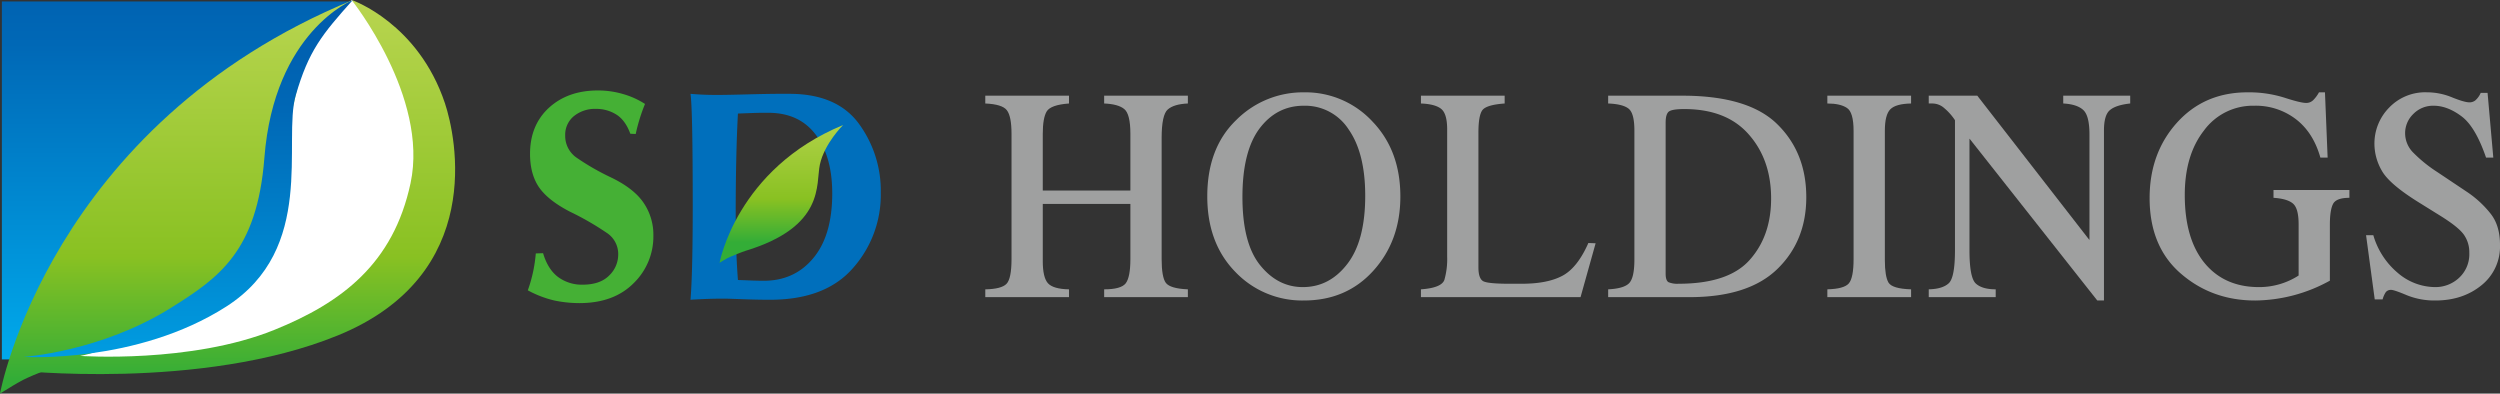 <svg xmlns="http://www.w3.org/2000/svg" xmlns:xlink="http://www.w3.org/1999/xlink" width="330.75mm" height="52.071mm" viewBox="0 0 937.56 147.602"><rect x="0" y="0" width="937.56" height="147.602" fill="#333333" stroke="none"/><defs><linearGradient id="a" x1="85.101" y1="134.367" x2="85.101" y2="-101.625" gradientUnits="userSpaceOnUse"><stop offset="0" stop-color="#00a9eb"/><stop offset="0.5" stop-color="#0068b6"/><stop offset="1" stop-color="#00429a"/></linearGradient><linearGradient id="b" x1="87.935" y1="142.198" x2="87.935" y2="-4.676" gradientUnits="userSpaceOnUse"><stop offset="0" stop-color="#33ad37"/><stop offset="0.313" stop-color="#89c122"/><stop offset="1" stop-color="#bbd652"/></linearGradient><linearGradient id="c" x1="66.158" y1="142.199" x2="66.158" y2="-4.679" xlink:href="#b"/><linearGradient id="d" x1="70.591" y1="156.463" x2="70.591" y2="-73.831" xlink:href="#a"/><linearGradient id="e" x1="293.017" y1="90.969" x2="293.017" y2="38.871" xlink:href="#b"/></defs><path d="M61.539,134.783H.7V.544H132.361s38.975,20.76,37.074,58.718S142.817,134.783,61.539,134.783Z" fill="url(#a)"/><path d="M5.182,138.834s70.14,7.885,121.474-13.029c55.725-22.7,44.354-74.657,40.209-87.078C156.824,8.645,132.141.091,132.141.091S40.421,49.688,5.182,138.834Z" fill="url(#b)"/><path d="M27.638,134.815c-3.094.939-16.177,6.16-19,7.671C5.613,144.1,4.146,145.043,0,147.6,0,147.6,18.285,46.9,132.317,0c0,0-20.037,19.728-24.874,42.38C102.942,63.458,113.4,108.751,27.638,134.815Z" fill="url(#c)"/><path d="M30.056,133.474s41.452,2.909,72.781-9.742c25.334-10.23,44.681-24.844,51.13-55.046C160.9,36.228,131.856,0,131.856,0S116.194,16.075,112.97,27.279,100.993,85.735,91.32,98.4,46.179,130.552,30.056,133.474Z" fill="#fff"/><path d="M8.866,133.841s42.352,2.67,76.006-18.878C118.729,93.286,105.965,52.941,110.9,35.8,115.735,19,120.806,12.879,132.317,0c0,0-29.48,11.691-33.166,59.187-2.728,35.152-17.139,45.066-35.024,56.254C37.786,131.921,8.866,133.841,8.866,133.841Z" fill="url(#d)"/><path d="M197.941,108.877a53.468,53.468,0,0,0,2.992-13.833l2.734-.095q1.806,6.1,5.691,8.983a14.993,14.993,0,0,0,9.084,2.832q6.564,0,9.958-3.394a10.869,10.869,0,0,0,3.447-8,9.456,9.456,0,0,0-4.311-8.051,106.216,106.216,0,0,0-13.806-7.94q-8.241-4.267-11.623-9.2-3.33-4.924-3.329-12.486,0-10.733,7.057-17.25,7.113-6.515,18.385-6.517a33.134,33.134,0,0,1,9.356,1.317,30.571,30.571,0,0,1,8.317,3.738,67.425,67.425,0,0,0-3.486,11.269l-2.021-.094q-1.869-5.093-5.269-7.211a14.022,14.022,0,0,0-7.629-2.113,12.531,12.531,0,0,0-8.287,2.737,9.014,9.014,0,0,0-3.237,7.231,9.9,9.9,0,0,0,4.258,8.322A91.081,91.081,0,0,0,229.1,66.521q8.564,4.111,12.22,9.474a21.237,21.237,0,0,1,3.712,12.375,24.39,24.39,0,0,1-7.43,17.855q-7.431,7.446-20.321,7.446a45.868,45.868,0,0,1-9.4-.981A39.568,39.568,0,0,1,197.941,108.877Z" fill="#45b035"/><path d="M258.949,35.186q4.689.423,9.768.419,3.708,0,11.622-.209,7.966-.207,11.731-.21h3.983q17.786,0,26.027,11.181a42.549,42.549,0,0,1,8.238,25.926A41.434,41.434,0,0,1,319.9,100.522q-10.371,11.895-31.1,11.893-4.748,0-10.422-.209-5.622-.212-6.822-.209-6.057,0-12.6.418.834-10.193.837-35.3Q259.786,40.612,258.949,35.186Zm17.79,7.4q-.838,15.618-.837,38.771,0,12.6.837,23.65,2.571.084,5.412.207,2.9.082,4.264.081,11.533,0,18.588-8.5,7.1-8.5,7.106-24.232,0-13.926-6.233-22.1Q299.7,42.3,288.165,42.3h-2.459Q283.9,42.3,276.739,42.59Z" fill="#006fbc"/><path d="M369.508,35.881H400.9v2.93q-6.819.49-8.353,2.953-1.485,2.463-1.484,8.421V71.461h32.859V50.185q0-7.436-2.309-9.3-2.256-1.854-7.528-2.077v-2.93h31.394v2.93q-5.22.22-7.528,2.24-2.31,1.972-2.309,10.772V97.132q0,6.838,1.593,8.967,1.647,2.133,8.244,2.407v2.93H414.087v-2.93q6.318,0,8.077-2.244,1.756-2.3,1.76-9.13V76.484H391.065V97.953q0,6.072,1.923,8.257,1.976,2.189,7.914,2.3v2.93H369.508v-2.93q5.989-.108,7.913-2.025t1.923-9.349V50.185q0-6.612-1.759-8.859-1.707-2.236-8.077-2.515Z" fill="#9fa0a0"/><path d="M452.759,73.632q0-18.11,10.8-28.558a35.328,35.328,0,0,1,25.409-10.448A34.23,34.23,0,0,1,514.7,45.568q10.469,10.89,10.471,28.117,0,16.633-10.14,27.845-10.09,11.165-26.067,11.162a34.615,34.615,0,0,1-25.684-10.723Q452.756,91.2,452.759,73.632Zm13.186.272q0,17.3,6.615,25.527t16.024,8.238q10.007,0,16.678-8.673,6.726-8.673,6.727-25.583,0-15.927-6.181-24.817a19.424,19.424,0,0,0-16.841-8.947q-10.173,0-16.626,8.564Q465.945,56.778,465.945,73.9Z" fill="#9fa0a0"/><path d="M532.886,108.506q7.746-.544,8.794-3.555a28.053,28.053,0,0,0,1.042-8.637V48.544q0-5.907-2.252-7.708-2.2-1.806-7.584-2.025v-2.93h31.393v2.93q-6.925.49-8.407,2.571-1.432,2.079-1.429,8.365v50.544q0,4.484,2.083,5.3t9.32.821h4.879q9.594,0,15.19-2.979,5.646-2.977,9.758-12.3l2.721.1-5.651,20.2H532.886Z" fill="#9fa0a0"/><path d="M603.1,35.881h27.787q24.727,0,35.593,10.655Q677.4,57.189,677.4,73.959q0,16.443-10.919,26.989-10.866,10.488-32.862,10.488H603.1v-2.93q5.715-.275,7.747-2.188,2.09-1.966,2.09-8.967V48.926q0-6.4-2.142-8.146t-7.7-1.969ZM624.655,97.5v5.137q0,2.517,1.04,3.172a8.416,8.416,0,0,0,3.774.6q18.816,0,26.753-8.987,7.986-8.981,7.99-22.979,0-14.539-8.372-24.013-8.319-9.526-24.236-9.53-4.6,0-5.8.985-1.147.985-1.148,4.1V97.5Z" fill="#9fa0a0"/><path d="M685.3,108.506q6.21-.162,8.021-2.188,1.815-2.074,1.815-9.13V49.09q0-7.055-2.528-8.637-2.472-1.638-7.308-1.642v-2.93H716.7v2.93q-5.769.108-7.8,2.188t-2.034,7.983V97.57q0,6.074,1.373,8.421,1.428,2.3,8.464,2.515v2.93H685.3Z" fill="#9fa0a0"/><path d="M783.5,89.9h.1V50.4q0-7.053-2.365-9.186t-7.472-2.407v-2.93h25.115v2.93q-5.445.6-7.639,2.515-2.2,1.864-2.2,7.6v63.766H786.53l-47.863-60.63H738.6v41.79q0,10.281,2.364,12.466t7.473,2.188v2.93H723.324v-2.93q5.111-.108,7.472-2.244t2.364-12.41V45.074a20.709,20.709,0,0,0-4.012-4.52,6.7,6.7,0,0,0-4.451-1.743h-1.373v-2.93h18.208Z" fill="#9fa0a0"/><path d="M852.62,74.182v-2.93h28.464v2.93q-4.939,0-6.132,2.3T873.759,84.3v20.955a58.845,58.845,0,0,1-27.99,7.44q-16.262,0-27.937-10.122T806.157,74.286q0-16.843,10.213-28.228,10.268-11.428,26.489-11.432a44.606,44.606,0,0,1,13.816,1.988q6.117,1.991,8.192,1.988a3.68,3.68,0,0,0,2.623-1.033,12.375,12.375,0,0,0,2.184-2.943h2.244l1,24.487H870.2q-2.63-9.349-9.134-14.379a24.734,24.734,0,0,0-15.694-5.085,22.741,22.741,0,0,0-18.813,9.274q-7.221,9.222-7.217,24.219,0,16.472,7.443,25.527,7.446,9,20.419,9a27.344,27.344,0,0,0,14.833-4.34V84.071q0-6.019-2.191-7.79Q857.71,74.516,852.62,74.182Z" fill="#9fa0a0"/><path d="M887.33,88.2h2.721a28.952,28.952,0,0,0,9.258,14.216,21.689,21.689,0,0,0,13.777,5.249,12.942,12.942,0,0,0,9.15-3.5,12.062,12.062,0,0,0,3.813-9.343,11.421,11.421,0,0,0-2.014-6.773q-2.022-2.894-8.993-7.214l-7.9-4.915q-11.007-6.828-13.84-11.8a20.2,20.2,0,0,1-2.832-10,19.18,19.18,0,0,1,5.468-13.712,18.7,18.7,0,0,1,14.16-5.791,24.712,24.712,0,0,1,9.458,1.883q4.644,1.884,6.563,1.884a3.489,3.489,0,0,0,2.132-.69,7.86,7.86,0,0,0,2.077-2.868h2.57l2.152,24.278h-2.721Q928.3,47.359,923.011,43.53q-5.229-3.879-10.353-3.881a10.361,10.361,0,0,0-7.626,3.113,9.938,9.938,0,0,0-3.052,7.158,10.288,10.288,0,0,0,2.78,7.047,52.636,52.636,0,0,0,9.261,7.538L925.3,72.046a38.622,38.622,0,0,1,8.826,8.195q3.435,4.425,3.434,11.58a18.568,18.568,0,0,1-7.047,15.242q-6.995,5.632-17.208,5.629a27.66,27.66,0,0,1-10.651-1.963q-4.758-2.01-5.9-2.014a2.39,2.39,0,0,0-2.021.85,9.336,9.336,0,0,0-1.2,2.708h-2.953Z" fill="#9fa0a0"/><path d="M279.534,94.086c-1.082.33-5.664,2.158-6.651,2.685-1.057.565-1.577.9-3.029,1.788,0,0,6.413-35.249,46.326-51.669,0,0-7.015,6.907-8.709,14.837C305.9,69.105,309.554,84.968,279.534,94.086Z" fill="url(#e)"/></svg>